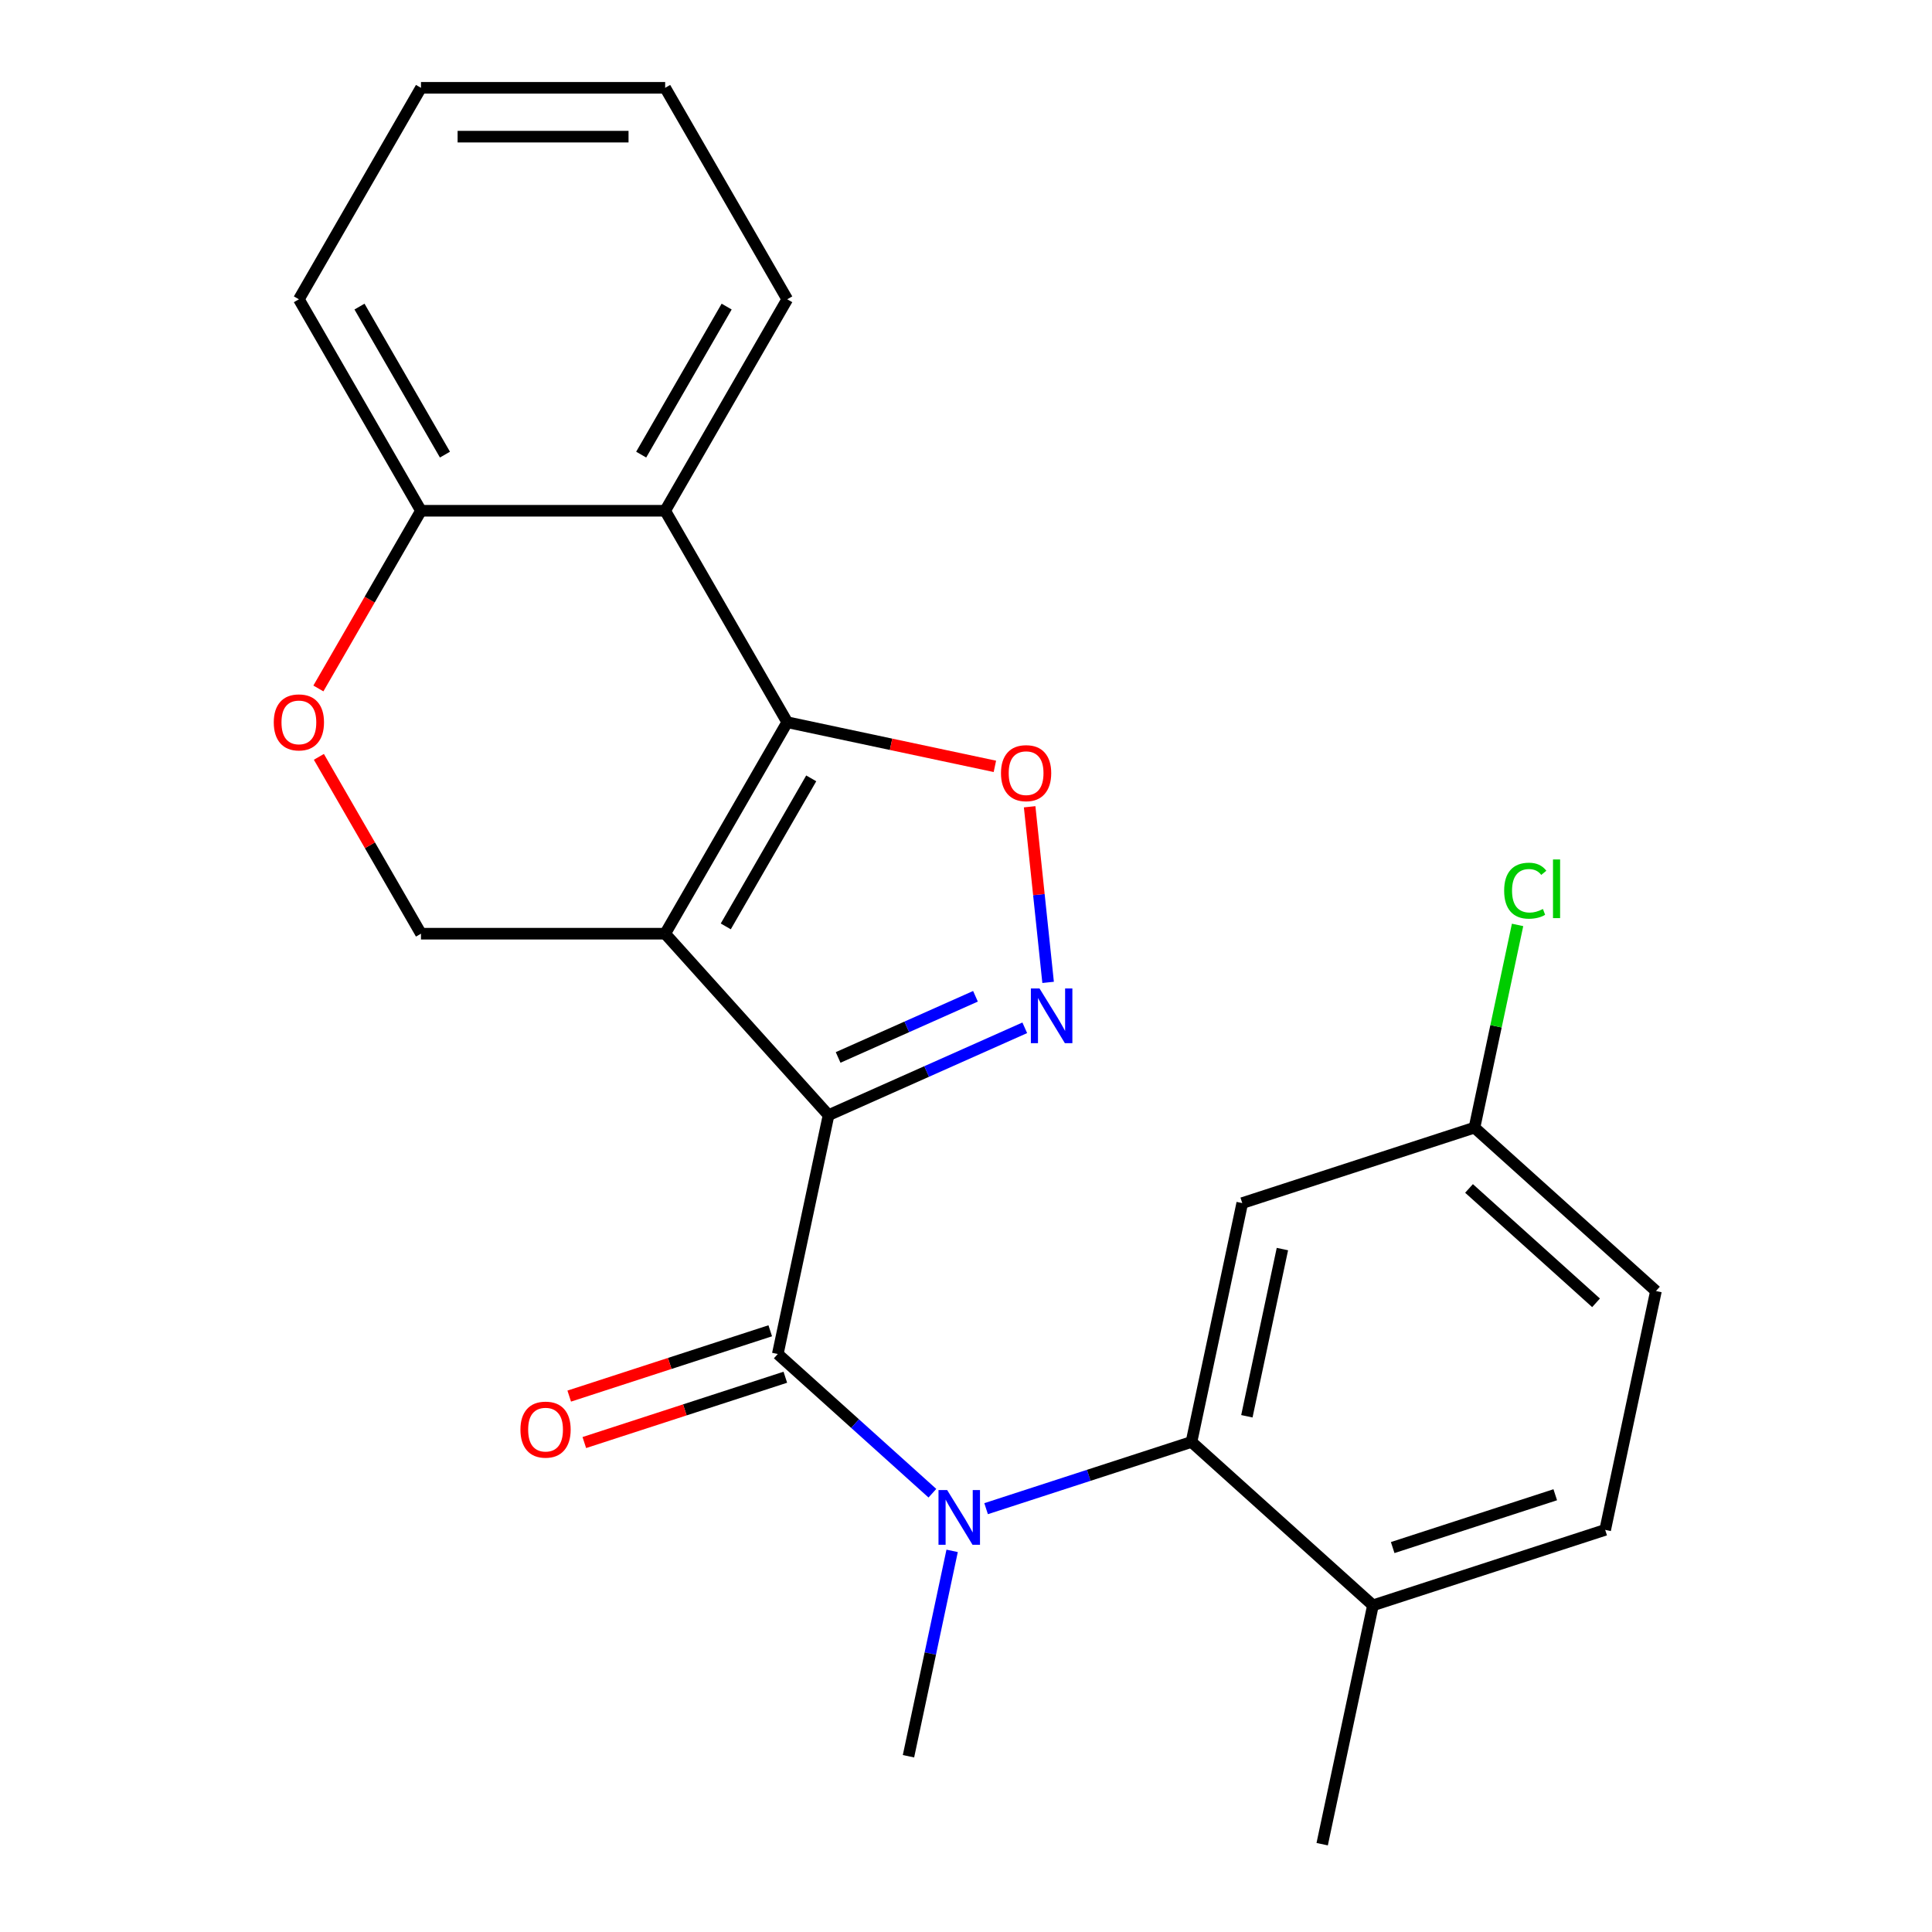 <?xml version='1.0' encoding='iso-8859-1'?>
<svg version='1.1' baseProfile='full'
              xmlns='http://www.w3.org/2000/svg'
                      xmlns:rdkit='http://www.rdkit.org/xml'
                      xmlns:xlink='http://www.w3.org/1999/xlink'
                  xml:space='preserve'
width='1000px' height='1000px' viewBox='0 0 1000 1000'>
<!-- END OF HEADER -->
<rect style='opacity:1.0;fill:#FFFFFF;stroke:none' width='1000' height='1000' x='0' y='0'> </rect>
<path class='bond-0' d='M 428.858,577.205 L 344.287,483.28' style='fill:none;fill-rule:evenodd;stroke:#000000;stroke-width:6px;stroke-linecap:butt;stroke-linejoin:miter;stroke-opacity:1' />
<path class='bond-2' d='M 428.858,577.205 L 479.639,554.596' style='fill:none;fill-rule:evenodd;stroke:#000000;stroke-width:6px;stroke-linecap:butt;stroke-linejoin:miter;stroke-opacity:1' />
<path class='bond-2' d='M 479.639,554.596 L 530.42,531.987' style='fill:none;fill-rule:evenodd;stroke:#0000FF;stroke-width:6px;stroke-linecap:butt;stroke-linejoin:miter;stroke-opacity:1' />
<path class='bond-2' d='M 433.811,547.33 L 469.358,531.504' style='fill:none;fill-rule:evenodd;stroke:#000000;stroke-width:6px;stroke-linecap:butt;stroke-linejoin:miter;stroke-opacity:1' />
<path class='bond-2' d='M 469.358,531.504 L 504.904,515.677' style='fill:none;fill-rule:evenodd;stroke:#0000FF;stroke-width:6px;stroke-linecap:butt;stroke-linejoin:miter;stroke-opacity:1' />
<path class='bond-3' d='M 428.858,577.205 L 402.58,700.833' style='fill:none;fill-rule:evenodd;stroke:#000000;stroke-width:6px;stroke-linecap:butt;stroke-linejoin:miter;stroke-opacity:1' />
<path class='bond-1' d='M 344.287,483.28 L 407.481,373.823' style='fill:none;fill-rule:evenodd;stroke:#000000;stroke-width:6px;stroke-linecap:butt;stroke-linejoin:miter;stroke-opacity:1' />
<path class='bond-1' d='M 375.657,479.5 L 419.893,402.881' style='fill:none;fill-rule:evenodd;stroke:#000000;stroke-width:6px;stroke-linecap:butt;stroke-linejoin:miter;stroke-opacity:1' />
<path class='bond-8' d='M 344.287,483.28 L 217.897,483.28' style='fill:none;fill-rule:evenodd;stroke:#000000;stroke-width:6px;stroke-linecap:butt;stroke-linejoin:miter;stroke-opacity:1' />
<path class='bond-7' d='M 407.481,373.823 L 344.287,264.367' style='fill:none;fill-rule:evenodd;stroke:#000000;stroke-width:6px;stroke-linecap:butt;stroke-linejoin:miter;stroke-opacity:1' />
<path class='bond-24' d='M 407.481,373.823 L 461.215,385.245' style='fill:none;fill-rule:evenodd;stroke:#000000;stroke-width:6px;stroke-linecap:butt;stroke-linejoin:miter;stroke-opacity:1' />
<path class='bond-24' d='M 461.215,385.245 L 514.949,396.666' style='fill:none;fill-rule:evenodd;stroke:#FF0000;stroke-width:6px;stroke-linecap:butt;stroke-linejoin:miter;stroke-opacity:1' />
<path class='bond-4' d='M 542.5,508.478 L 537.723,463.032' style='fill:none;fill-rule:evenodd;stroke:#0000FF;stroke-width:6px;stroke-linecap:butt;stroke-linejoin:miter;stroke-opacity:1' />
<path class='bond-4' d='M 537.723,463.032 L 532.946,417.586' style='fill:none;fill-rule:evenodd;stroke:#FF0000;stroke-width:6px;stroke-linecap:butt;stroke-linejoin:miter;stroke-opacity:1' />
<path class='bond-5' d='M 402.58,700.833 L 442.593,736.86' style='fill:none;fill-rule:evenodd;stroke:#000000;stroke-width:6px;stroke-linecap:butt;stroke-linejoin:miter;stroke-opacity:1' />
<path class='bond-5' d='M 442.593,736.86 L 482.606,772.888' style='fill:none;fill-rule:evenodd;stroke:#0000FF;stroke-width:6px;stroke-linecap:butt;stroke-linejoin:miter;stroke-opacity:1' />
<path class='bond-12' d='M 398.674,688.812 L 346.652,705.715' style='fill:none;fill-rule:evenodd;stroke:#000000;stroke-width:6px;stroke-linecap:butt;stroke-linejoin:miter;stroke-opacity:1' />
<path class='bond-12' d='M 346.652,705.715 L 294.631,722.618' style='fill:none;fill-rule:evenodd;stroke:#FF0000;stroke-width:6px;stroke-linecap:butt;stroke-linejoin:miter;stroke-opacity:1' />
<path class='bond-12' d='M 406.485,712.853 L 354.464,729.756' style='fill:none;fill-rule:evenodd;stroke:#000000;stroke-width:6px;stroke-linecap:butt;stroke-linejoin:miter;stroke-opacity:1' />
<path class='bond-12' d='M 354.464,729.756 L 302.442,746.659' style='fill:none;fill-rule:evenodd;stroke:#FF0000;stroke-width:6px;stroke-linecap:butt;stroke-linejoin:miter;stroke-opacity:1' />
<path class='bond-6' d='M 510.405,780.887 L 563.557,763.617' style='fill:none;fill-rule:evenodd;stroke:#0000FF;stroke-width:6px;stroke-linecap:butt;stroke-linejoin:miter;stroke-opacity:1' />
<path class='bond-6' d='M 563.557,763.617 L 616.709,746.347' style='fill:none;fill-rule:evenodd;stroke:#000000;stroke-width:6px;stroke-linecap:butt;stroke-linejoin:miter;stroke-opacity:1' />
<path class='bond-17' d='M 492.824,802.723 L 481.526,855.877' style='fill:none;fill-rule:evenodd;stroke:#0000FF;stroke-width:6px;stroke-linecap:butt;stroke-linejoin:miter;stroke-opacity:1' />
<path class='bond-17' d='M 481.526,855.877 L 470.228,909.031' style='fill:none;fill-rule:evenodd;stroke:#000000;stroke-width:6px;stroke-linecap:butt;stroke-linejoin:miter;stroke-opacity:1' />
<path class='bond-10' d='M 616.709,746.347 L 642.987,622.72' style='fill:none;fill-rule:evenodd;stroke:#000000;stroke-width:6px;stroke-linecap:butt;stroke-linejoin:miter;stroke-opacity:1' />
<path class='bond-10' d='M 645.376,733.059 L 663.77,646.519' style='fill:none;fill-rule:evenodd;stroke:#000000;stroke-width:6px;stroke-linecap:butt;stroke-linejoin:miter;stroke-opacity:1' />
<path class='bond-13' d='M 616.709,746.347 L 710.634,830.918' style='fill:none;fill-rule:evenodd;stroke:#000000;stroke-width:6px;stroke-linecap:butt;stroke-linejoin:miter;stroke-opacity:1' />
<path class='bond-19' d='M 344.287,264.367 L 407.481,154.911' style='fill:none;fill-rule:evenodd;stroke:#000000;stroke-width:6px;stroke-linecap:butt;stroke-linejoin:miter;stroke-opacity:1' />
<path class='bond-19' d='M 331.875,235.31 L 376.111,158.69' style='fill:none;fill-rule:evenodd;stroke:#000000;stroke-width:6px;stroke-linecap:butt;stroke-linejoin:miter;stroke-opacity:1' />
<path class='bond-25' d='M 344.287,264.367 L 217.897,264.367' style='fill:none;fill-rule:evenodd;stroke:#000000;stroke-width:6px;stroke-linecap:butt;stroke-linejoin:miter;stroke-opacity:1' />
<path class='bond-9' d='M 217.897,483.28 L 191.473,437.512' style='fill:none;fill-rule:evenodd;stroke:#000000;stroke-width:6px;stroke-linecap:butt;stroke-linejoin:miter;stroke-opacity:1' />
<path class='bond-9' d='M 191.473,437.512 L 165.049,391.743' style='fill:none;fill-rule:evenodd;stroke:#FF0000;stroke-width:6px;stroke-linecap:butt;stroke-linejoin:miter;stroke-opacity:1' />
<path class='bond-11' d='M 164.795,356.344 L 191.346,310.355' style='fill:none;fill-rule:evenodd;stroke:#FF0000;stroke-width:6px;stroke-linecap:butt;stroke-linejoin:miter;stroke-opacity:1' />
<path class='bond-11' d='M 191.346,310.355 L 217.897,264.367' style='fill:none;fill-rule:evenodd;stroke:#000000;stroke-width:6px;stroke-linecap:butt;stroke-linejoin:miter;stroke-opacity:1' />
<path class='bond-15' d='M 642.987,622.72 L 763.19,583.663' style='fill:none;fill-rule:evenodd;stroke:#000000;stroke-width:6px;stroke-linecap:butt;stroke-linejoin:miter;stroke-opacity:1' />
<path class='bond-20' d='M 217.897,264.367 L 154.703,154.911' style='fill:none;fill-rule:evenodd;stroke:#000000;stroke-width:6px;stroke-linecap:butt;stroke-linejoin:miter;stroke-opacity:1' />
<path class='bond-20' d='M 230.31,235.31 L 186.073,158.69' style='fill:none;fill-rule:evenodd;stroke:#000000;stroke-width:6px;stroke-linecap:butt;stroke-linejoin:miter;stroke-opacity:1' />
<path class='bond-14' d='M 710.634,830.918 L 830.838,791.862' style='fill:none;fill-rule:evenodd;stroke:#000000;stroke-width:6px;stroke-linecap:butt;stroke-linejoin:miter;stroke-opacity:1' />
<path class='bond-14' d='M 720.853,801.019 L 804.996,773.679' style='fill:none;fill-rule:evenodd;stroke:#000000;stroke-width:6px;stroke-linecap:butt;stroke-linejoin:miter;stroke-opacity:1' />
<path class='bond-21' d='M 710.634,830.918 L 684.356,954.545' style='fill:none;fill-rule:evenodd;stroke:#000000;stroke-width:6px;stroke-linecap:butt;stroke-linejoin:miter;stroke-opacity:1' />
<path class='bond-16' d='M 830.838,791.862 L 857.115,668.234' style='fill:none;fill-rule:evenodd;stroke:#000000;stroke-width:6px;stroke-linecap:butt;stroke-linejoin:miter;stroke-opacity:1' />
<path class='bond-18' d='M 763.19,583.663 L 774.341,531.2' style='fill:none;fill-rule:evenodd;stroke:#000000;stroke-width:6px;stroke-linecap:butt;stroke-linejoin:miter;stroke-opacity:1' />
<path class='bond-18' d='M 774.341,531.2 L 785.493,478.736' style='fill:none;fill-rule:evenodd;stroke:#00CC00;stroke-width:6px;stroke-linecap:butt;stroke-linejoin:miter;stroke-opacity:1' />
<path class='bond-26' d='M 763.19,583.663 L 857.115,668.234' style='fill:none;fill-rule:evenodd;stroke:#000000;stroke-width:6px;stroke-linecap:butt;stroke-linejoin:miter;stroke-opacity:1' />
<path class='bond-26' d='M 760.364,615.134 L 826.112,674.334' style='fill:none;fill-rule:evenodd;stroke:#000000;stroke-width:6px;stroke-linecap:butt;stroke-linejoin:miter;stroke-opacity:1' />
<path class='bond-22' d='M 407.481,154.911 L 344.287,45.455' style='fill:none;fill-rule:evenodd;stroke:#000000;stroke-width:6px;stroke-linecap:butt;stroke-linejoin:miter;stroke-opacity:1' />
<path class='bond-23' d='M 154.703,154.911 L 217.897,45.455' style='fill:none;fill-rule:evenodd;stroke:#000000;stroke-width:6px;stroke-linecap:butt;stroke-linejoin:miter;stroke-opacity:1' />
<path class='bond-27' d='M 344.287,45.455 L 217.897,45.455' style='fill:none;fill-rule:evenodd;stroke:#000000;stroke-width:6px;stroke-linecap:butt;stroke-linejoin:miter;stroke-opacity:1' />
<path class='bond-27' d='M 325.328,70.732 L 236.856,70.732' style='fill:none;fill-rule:evenodd;stroke:#000000;stroke-width:6px;stroke-linecap:butt;stroke-linejoin:miter;stroke-opacity:1' />
<path  class='atom-3' d='M 538.06 511.638
L 547.34 526.638
Q 548.26 528.118, 549.74 530.798
Q 551.22 533.478, 551.3 533.638
L 551.3 511.638
L 555.06 511.638
L 555.06 539.958
L 551.18 539.958
L 541.22 523.558
Q 540.06 521.638, 538.82 519.438
Q 537.62 517.238, 537.26 516.558
L 537.26 539.958
L 533.58 539.958
L 533.58 511.638
L 538.06 511.638
' fill='#0000FF'/>
<path  class='atom-5' d='M 518.109 400.181
Q 518.109 393.381, 521.469 389.581
Q 524.829 385.781, 531.109 385.781
Q 537.389 385.781, 540.749 389.581
Q 544.109 393.381, 544.109 400.181
Q 544.109 407.061, 540.709 410.981
Q 537.309 414.861, 531.109 414.861
Q 524.869 414.861, 521.469 410.981
Q 518.109 407.101, 518.109 400.181
M 531.109 411.661
Q 535.429 411.661, 537.749 408.781
Q 540.109 405.861, 540.109 400.181
Q 540.109 394.621, 537.749 391.821
Q 535.429 388.981, 531.109 388.981
Q 526.789 388.981, 524.429 391.781
Q 522.109 394.581, 522.109 400.181
Q 522.109 405.901, 524.429 408.781
Q 526.789 411.661, 531.109 411.661
' fill='#FF0000'/>
<path  class='atom-6' d='M 490.245 771.244
L 499.525 786.244
Q 500.445 787.724, 501.925 790.404
Q 503.405 793.084, 503.485 793.244
L 503.485 771.244
L 507.245 771.244
L 507.245 799.564
L 503.365 799.564
L 493.405 783.164
Q 492.245 781.244, 491.005 779.044
Q 489.805 776.844, 489.445 776.164
L 489.445 799.564
L 485.765 799.564
L 485.765 771.244
L 490.245 771.244
' fill='#0000FF'/>
<path  class='atom-10' d='M 141.703 373.903
Q 141.703 367.103, 145.063 363.303
Q 148.423 359.503, 154.703 359.503
Q 160.983 359.503, 164.343 363.303
Q 167.703 367.103, 167.703 373.903
Q 167.703 380.783, 164.303 384.703
Q 160.903 388.583, 154.703 388.583
Q 148.463 388.583, 145.063 384.703
Q 141.703 380.823, 141.703 373.903
M 154.703 385.383
Q 159.023 385.383, 161.343 382.503
Q 163.703 379.583, 163.703 373.903
Q 163.703 368.343, 161.343 365.543
Q 159.023 362.703, 154.703 362.703
Q 150.383 362.703, 148.023 365.503
Q 145.703 368.303, 145.703 373.903
Q 145.703 379.623, 148.023 382.503
Q 150.383 385.383, 154.703 385.383
' fill='#FF0000'/>
<path  class='atom-13' d='M 269.377 739.969
Q 269.377 733.169, 272.737 729.369
Q 276.097 725.569, 282.377 725.569
Q 288.657 725.569, 292.017 729.369
Q 295.377 733.169, 295.377 739.969
Q 295.377 746.849, 291.977 750.769
Q 288.577 754.649, 282.377 754.649
Q 276.137 754.649, 272.737 750.769
Q 269.377 746.889, 269.377 739.969
M 282.377 751.449
Q 286.697 751.449, 289.017 748.569
Q 291.377 745.649, 291.377 739.969
Q 291.377 734.409, 289.017 731.609
Q 286.697 728.769, 282.377 728.769
Q 278.057 728.769, 275.697 731.569
Q 273.377 734.369, 273.377 739.969
Q 273.377 745.689, 275.697 748.569
Q 278.057 751.449, 282.377 751.449
' fill='#FF0000'/>
<path  class='atom-19' d='M 778.548 461.016
Q 778.548 453.976, 781.828 450.296
Q 785.148 446.576, 791.428 446.576
Q 797.268 446.576, 800.388 450.696
L 797.748 452.856
Q 795.468 449.856, 791.428 449.856
Q 787.148 449.856, 784.868 452.736
Q 782.628 455.576, 782.628 461.016
Q 782.628 466.616, 784.948 469.496
Q 787.308 472.376, 791.868 472.376
Q 794.988 472.376, 798.628 470.496
L 799.748 473.496
Q 798.268 474.456, 796.028 475.016
Q 793.788 475.576, 791.308 475.576
Q 785.148 475.576, 781.828 471.816
Q 778.548 468.056, 778.548 461.016
' fill='#00CC00'/>
<path  class='atom-19' d='M 803.828 444.856
L 807.508 444.856
L 807.508 475.216
L 803.828 475.216
L 803.828 444.856
' fill='#00CC00'/>
</svg>
